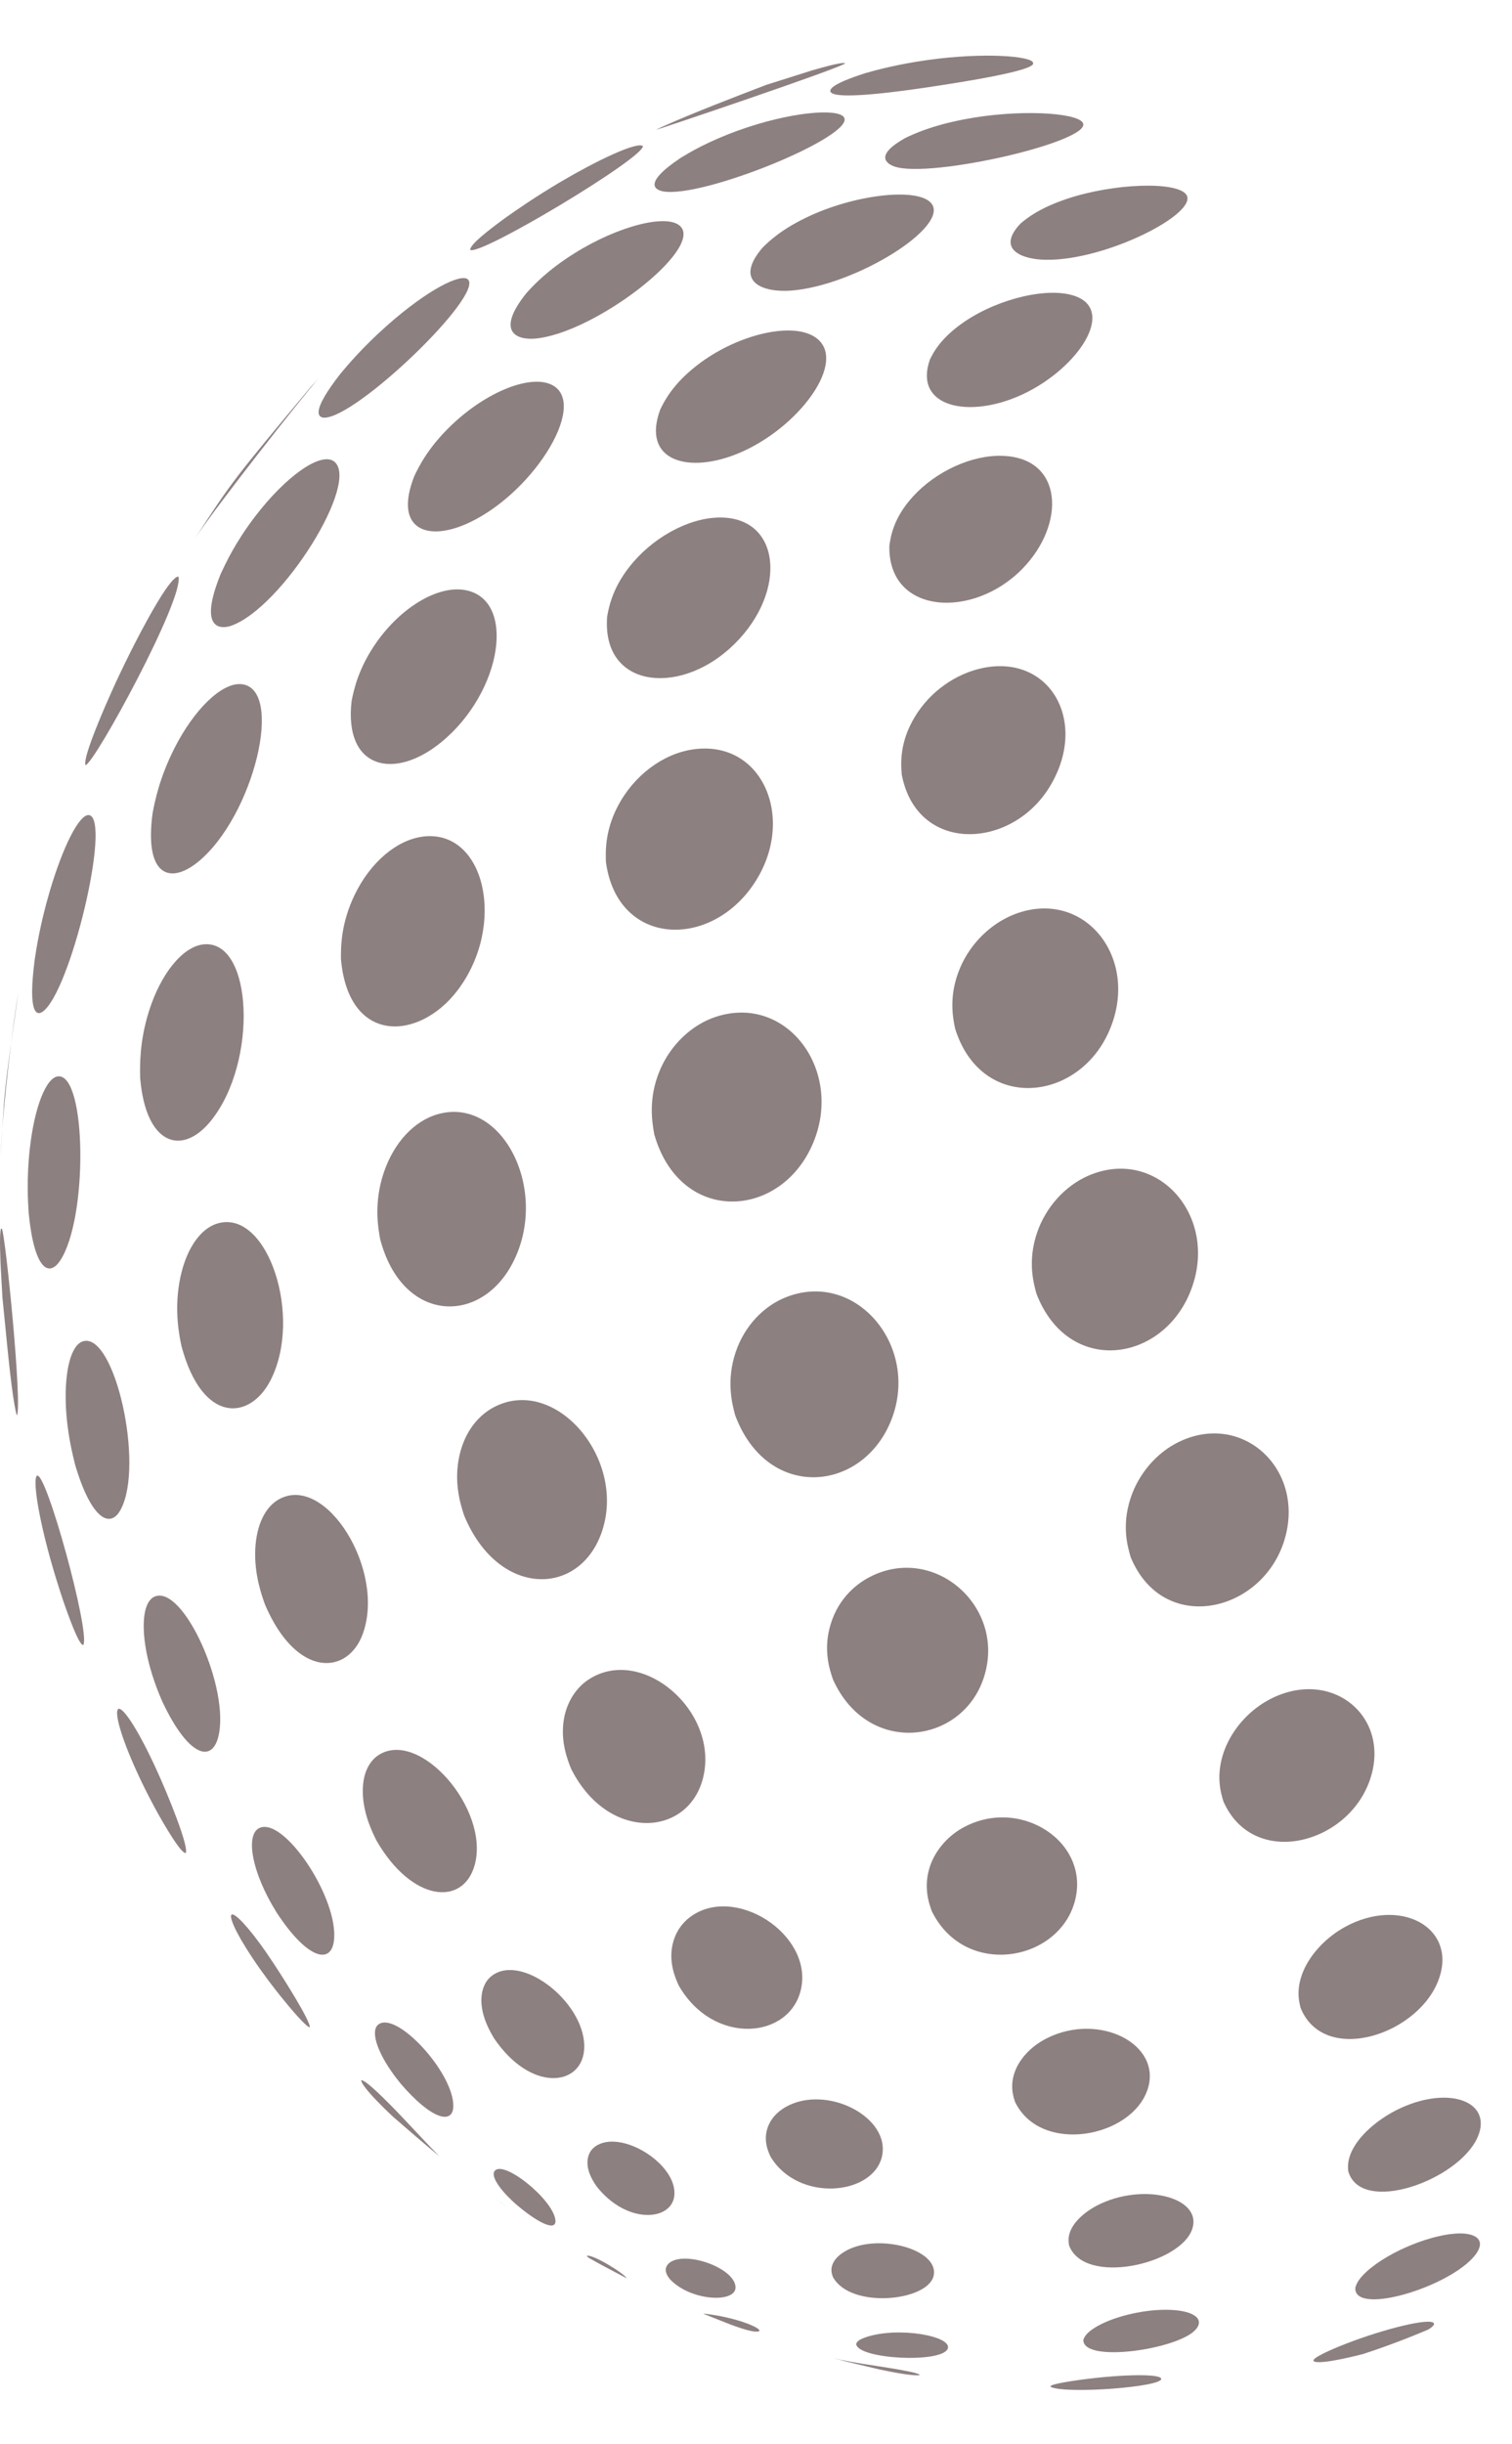<svg width="26" height="42" viewBox="0 0 26 42" fill="none" xmlns="http://www.w3.org/2000/svg">
<path d="M0.066 18.981L0.009 19.869C0.056 18.907 0.233 17.529 0.315 17.059C0.237 17.636 0.111 18.4 0.066 18.981Z" fill="#8D8080"/>
<path d="M0.042 22.3C0.095 22.805 0.152 23.481 0.224 23.982C0.266 24.256 0.281 24.296 0.291 24.323C0.385 24.151 0.099 21.258 0.032 21.111C0.028 21.111 0.02 21.113 0.016 21.113C0.001 21.178 -0.007 21.305 0.009 21.705L0.042 22.3Z" fill="#8D8080"/>
<path d="M0.798 26.535C0.914 26.987 1.036 27.351 1.087 27.507C1.269 28.031 1.381 28.278 1.434 28.265C1.55 28.031 0.788 25.259 0.635 25.358C0.578 25.396 0.616 25.821 0.798 26.535Z" fill="#8D8080"/>
<path d="M2.305 30.337C2.474 30.72 2.645 31.034 2.72 31.169C2.969 31.609 3.128 31.836 3.191 31.842C3.263 31.764 2.892 30.84 2.672 30.367C2.339 29.649 2.111 29.344 2.041 29.363C1.968 29.382 2.035 29.725 2.305 30.337Z" fill="#8D8080"/>
<path d="M4.34 33.642C4.536 33.937 4.726 34.176 4.819 34.294C5.009 34.53 5.252 34.814 5.325 34.837C5.36 34.76 4.85 33.941 4.569 33.536C4.285 33.128 4.032 32.855 3.981 32.901C3.941 32.937 4.036 33.185 4.34 33.642Z" fill="#8D8080"/>
<path d="M6.619 36.239C6.658 36.277 6.713 36.33 6.753 36.367C6.992 36.576 7.312 36.851 7.555 37.051C7.226 36.719 6.916 36.363 6.58 36.037C6.378 35.84 6.254 35.741 6.211 35.743C6.211 35.827 6.468 36.09 6.619 36.239Z" fill="#8D8080"/>
<path d="M8.702 37.908L8.735 37.931C8.672 37.889 8.615 37.849 8.501 37.767L8.702 37.908Z" fill="#8D8080"/>
<path d="M5.336 6.658C4.038 8.212 3.987 8.273 3.352 9.254C3.717 8.7 5.2 6.814 5.481 6.5L5.336 6.658Z" fill="#8D8080"/>
<path d="M2.244 11.203C1.983 11.723 1.81 12.13 1.738 12.302C1.588 12.664 1.441 13.045 1.469 13.148C1.62 13.134 3.176 10.271 3.068 9.907C2.909 9.903 2.397 10.898 2.244 11.203Z" fill="#8D8080"/>
<path d="M0.847 15.343C0.69 15.882 0.625 16.3 0.598 16.48C0.47 17.458 0.645 17.441 0.726 17.389C1.206 17.077 1.921 14.073 1.532 14.006C1.367 13.981 1.081 14.541 0.847 15.343Z" fill="#8D8080"/>
<path d="M0.513 19.734C0.454 20.254 0.482 20.667 0.493 20.844C0.589 21.816 0.841 21.949 1.033 21.663C1.516 20.941 1.49 18.455 1 18.495C0.794 18.512 0.593 19.021 0.513 19.734Z" fill="#8D8080"/>
<path d="M1.132 24.145C1.152 24.622 1.252 25.008 1.293 25.174C1.574 26.119 1.902 26.273 2.078 25.934C2.483 25.17 1.974 22.901 1.433 23.046C1.227 23.101 1.109 23.532 1.132 24.145Z" fill="#8D8080"/>
<path d="M2.511 28.35C2.586 28.763 2.733 29.106 2.798 29.253C3.241 30.184 3.638 30.289 3.752 29.851C3.966 29.026 3.149 27.22 2.658 27.435C2.48 27.512 2.425 27.862 2.511 28.35Z" fill="#8D8080"/>
<path d="M4.408 32.126C4.512 32.459 4.683 32.743 4.757 32.863C5.277 33.658 5.686 33.761 5.741 33.357C5.841 32.631 4.857 31.166 4.441 31.421C4.31 31.505 4.296 31.768 4.408 32.126Z" fill="#8D8080"/>
<path d="M6.537 35.261C6.647 35.501 6.816 35.711 6.888 35.801C7.422 36.425 7.787 36.509 7.795 36.195C7.809 35.627 6.822 34.547 6.506 34.787C6.419 34.852 6.429 35.027 6.537 35.261Z" fill="#8D8080"/>
<path d="M8.57 37.548C8.662 37.683 8.801 37.811 8.862 37.866C9.215 38.173 9.569 38.362 9.551 38.152C9.519 37.792 8.625 37.081 8.499 37.315C8.473 37.361 8.499 37.445 8.57 37.548Z" fill="#8D8080"/>
<path d="M10.149 38.811L10.153 38.813L10.304 38.897C10.445 38.973 10.633 39.073 10.775 39.147C10.736 39.063 10.176 38.723 10.092 38.763C10.094 38.769 10.092 38.777 10.149 38.811Z" fill="#8D8080"/>
<path d="M13.18 1.457C12.638 1.665 11.914 1.941 11.382 2.181C11.319 2.21 11.307 2.216 11.286 2.229C11.303 2.231 14.449 1.171 14.534 1.089C14.516 1.08 14.469 1.062 13.959 1.211L13.18 1.457Z" fill="#8D8080"/>
<path d="M9.659 3.114C9.186 3.392 8.843 3.636 8.696 3.739C8.394 3.96 8.085 4.198 8.085 4.293C8.246 4.409 11.076 2.71 11.055 2.51C10.949 2.43 10.256 2.763 9.659 3.114Z" fill="#8D8080"/>
<path d="M6.653 5.596C6.231 5.97 5.97 6.284 5.858 6.417C5.319 7.105 5.483 7.177 5.58 7.177C6.143 7.17 8.331 5.061 8.045 4.8C7.927 4.695 7.362 4.968 6.653 5.596Z" fill="#8D8080"/>
<path d="M4.387 8.874C4.042 9.325 3.877 9.687 3.796 9.859C3.357 10.941 3.906 10.777 3.971 10.754C4.852 10.449 6.22 8.253 5.736 7.923C5.504 7.769 4.913 8.186 4.387 8.874Z" fill="#8D8080"/>
<path d="M2.998 12.86C2.741 13.367 2.662 13.774 2.625 13.967C2.478 15.041 2.913 15.205 3.398 14.816C4.362 14.041 4.905 11.81 4.142 11.755C3.808 11.734 3.339 12.187 2.998 12.86Z" fill="#8D8080"/>
<path d="M2.559 17.383C2.396 17.905 2.406 18.32 2.41 18.52C2.506 19.682 3.132 19.869 3.625 19.261C4.443 18.253 4.351 16.127 3.493 16.228C3.138 16.27 2.761 16.735 2.559 17.383Z" fill="#8D8080"/>
<path d="M3.081 22.058C3 22.548 3.084 22.961 3.122 23.135C3.481 24.472 4.299 24.409 4.653 23.716C5.206 22.634 4.613 20.816 3.773 21.014C3.438 21.092 3.173 21.494 3.081 22.058Z" fill="#8D8080"/>
<path d="M4.39 26.609C4.367 27.046 4.502 27.419 4.559 27.577C5.101 28.838 5.974 28.785 6.235 28.084C6.642 26.994 5.607 25.32 4.801 25.76C4.561 25.891 4.412 26.2 4.39 26.609Z" fill="#8D8080"/>
<path d="M6.239 30.808C6.247 31.173 6.406 31.49 6.473 31.625C7.085 32.688 7.972 32.762 8.165 32.038C8.418 31.08 7.215 29.707 6.512 30.156C6.406 30.223 6.229 30.4 6.239 30.808Z" fill="#8D8080"/>
<path d="M8.278 34.403C8.29 34.679 8.435 34.923 8.498 35.028C9.128 35.952 9.984 35.847 10.043 35.237C10.119 34.462 8.993 33.547 8.459 33.949C8.335 34.041 8.271 34.208 8.278 34.403Z" fill="#8D8080"/>
<path d="M10.102 37.152C10.098 37.333 10.21 37.497 10.257 37.566C10.775 38.227 11.544 38.164 11.595 37.733C11.66 37.188 10.667 36.569 10.233 36.885C10.149 36.946 10.104 37.038 10.102 37.152Z" fill="#8D8080"/>
<path d="M11.456 38.956C11.425 39.041 11.489 39.123 11.515 39.158C11.868 39.544 12.663 39.58 12.648 39.297C12.63 38.954 11.717 38.647 11.484 38.908C11.474 38.921 11.462 38.94 11.456 38.956Z" fill="#8D8080"/>
<path d="M12.154 39.761C12.118 39.757 12.11 39.757 12.101 39.755C12.101 39.757 12.101 39.757 12.099 39.759L12.104 39.761C12.238 39.813 12.417 39.887 12.55 39.938C13.066 40.133 13.06 40.045 13.06 40.045C13.049 39.986 12.664 39.826 12.154 39.761Z" fill="#8D8080"/>
<path d="M15.975 1.028C15.421 1.104 15.043 1.211 14.88 1.257C14.267 1.453 14.248 1.55 14.293 1.592C14.358 1.653 14.701 1.686 15.959 1.499C17.822 1.221 17.779 1.114 17.763 1.074C17.722 0.965 16.933 0.897 15.975 1.028Z" fill="#8D8080"/>
<path d="M12.695 2.242C12.165 2.433 11.853 2.623 11.704 2.713C11.013 3.176 11.3 3.27 11.404 3.289C12.089 3.411 14.732 2.326 14.511 2.013C14.401 1.857 13.582 1.922 12.695 2.242Z" fill="#8D8080"/>
<path d="M9.884 4.349C9.407 4.646 9.165 4.911 9.05 5.039C8.512 5.711 8.893 5.845 9.203 5.818C10.221 5.728 12.09 4.286 11.701 3.89C11.483 3.665 10.635 3.879 9.884 4.349Z" fill="#8D8080"/>
<path d="M7.764 7.305C7.36 7.69 7.201 8.021 7.124 8.181C6.781 9.054 7.293 9.298 7.966 9.025C9.114 8.557 10.133 6.96 9.501 6.619C9.136 6.423 8.372 6.724 7.764 7.305Z" fill="#8D8080"/>
<path d="M6.482 11.026C6.16 11.479 6.084 11.86 6.046 12.045C5.911 13.213 6.778 13.413 7.583 12.757C8.647 11.891 8.89 10.275 7.978 10.136C7.52 10.066 6.904 10.433 6.482 11.026Z" fill="#8D8080"/>
<path d="M6.101 15.371C5.859 15.868 5.861 16.282 5.863 16.48C5.993 17.958 7.211 17.888 7.873 17.011C8.715 15.891 8.34 14.241 7.272 14.375C6.821 14.434 6.371 14.815 6.101 15.371Z" fill="#8D8080"/>
<path d="M6.596 20.158C6.428 20.667 6.5 21.084 6.535 21.284C6.91 22.732 8.253 22.777 8.812 21.709C9.46 20.476 8.653 18.845 7.544 19.141C7.124 19.253 6.771 19.634 6.596 20.158Z" fill="#8D8080"/>
<path d="M7.902 25.003C7.796 25.466 7.919 25.851 7.98 26.038C8.561 27.447 9.943 27.442 10.339 26.35C10.797 25.089 9.558 23.626 8.498 24.177C8.326 24.266 8.02 24.493 7.902 25.003Z" fill="#8D8080"/>
<path d="M9.701 29.516C9.625 29.912 9.764 30.253 9.823 30.398C10.453 31.646 11.829 31.569 12.088 30.556C12.38 29.413 11.038 28.255 10.119 28.861C9.907 29 9.754 29.24 9.701 29.516Z" fill="#8D8080"/>
<path d="M11.565 33.413C11.495 33.729 11.618 34.001 11.671 34.116C12.266 35.16 13.597 35.042 13.777 34.165C13.969 33.23 12.631 32.371 11.867 32.94C11.712 33.057 11.608 33.22 11.565 33.413Z" fill="#8D8080"/>
<path d="M13.204 36.547C13.12 36.777 13.21 36.972 13.249 37.056C13.72 37.847 15.006 37.727 15.165 37.059C15.326 36.381 14.213 35.807 13.511 36.204C13.361 36.289 13.257 36.406 13.204 36.547Z" fill="#8D8080"/>
<path d="M14.372 38.815C14.26 38.954 14.301 39.069 14.323 39.126C14.623 39.679 15.95 39.545 16.054 39.107C16.164 38.642 15.049 38.35 14.504 38.701C14.456 38.731 14.401 38.777 14.372 38.815Z" fill="#8D8080"/>
<path d="M14.884 40.162C14.736 40.212 14.727 40.259 14.723 40.282C14.768 40.539 16.179 40.61 16.295 40.362C16.395 40.145 15.447 39.968 14.884 40.162Z" fill="#8D8080"/>
<path d="M14.618 40.581C14.456 40.551 14.379 40.533 14.346 40.524H14.342L14.569 40.583L15.127 40.715C15.598 40.816 15.78 40.823 15.816 40.81C15.81 40.799 15.798 40.781 15.561 40.736C15.247 40.675 14.933 40.638 14.618 40.581Z" fill="#8D8080"/>
<path d="M16.569 2.053C16.015 2.16 15.721 2.299 15.577 2.366C14.998 2.686 15.279 2.825 15.379 2.861C15.999 3.075 18.816 2.421 18.619 2.108C18.509 1.931 17.495 1.872 16.569 2.053Z" fill="#8D8080"/>
<path d="M13.946 3.7C13.446 3.927 13.218 4.15 13.11 4.258C12.602 4.858 13.139 5.028 13.597 4.994C14.708 4.912 16.354 3.885 16.011 3.489C15.783 3.226 14.761 3.332 13.946 3.7Z" fill="#8D8080"/>
<path d="M12.002 6.265C11.572 6.593 11.425 6.89 11.355 7.033C11.021 7.923 11.843 8.163 12.744 7.77C13.812 7.302 14.664 6.079 13.935 5.749C13.5 5.553 12.632 5.782 12.002 6.265Z" fill="#8D8080"/>
<path d="M10.887 9.662C10.536 10.07 10.471 10.426 10.44 10.596C10.348 11.803 11.633 11.96 12.54 11.15C13.525 10.272 13.47 8.944 12.446 8.894C11.929 8.868 11.303 9.178 10.887 9.662Z" fill="#8D8080"/>
<path d="M10.674 13.762C10.399 14.228 10.413 14.621 10.419 14.811C10.611 16.225 12.122 16.316 12.902 15.274C13.708 14.196 13.186 12.777 12.016 12.866C11.492 12.904 10.978 13.249 10.674 13.762Z" fill="#8D8080"/>
<path d="M11.348 18.388C11.139 18.881 11.216 19.293 11.251 19.493C11.685 21.011 13.334 20.96 13.932 19.75C14.564 18.472 13.567 17.066 12.315 17.47C11.895 17.607 11.534 17.95 11.348 18.388Z" fill="#8D8080"/>
<path d="M12.651 23.232C12.484 23.727 12.59 24.125 12.641 24.316C13.183 25.775 14.781 25.657 15.303 24.457C15.856 23.184 14.749 21.82 13.534 22.283C13.13 22.435 12.8 22.79 12.651 23.232Z" fill="#8D8080"/>
<path d="M14.284 27.908C14.149 28.346 14.267 28.693 14.324 28.859C14.92 30.183 16.534 29.977 16.914 28.836C17.319 27.626 16.076 26.521 14.961 27.095C14.771 27.192 14.431 27.426 14.284 27.908Z" fill="#8D8080"/>
<path d="M15.997 32.053C15.87 32.417 15.974 32.703 16.023 32.84C16.586 33.985 18.178 33.718 18.476 32.693C18.78 31.651 17.518 30.836 16.519 31.428C16.278 31.573 16.087 31.8 15.997 32.053Z" fill="#8D8080"/>
<path d="M17.49 35.509C17.349 35.791 17.419 36.01 17.454 36.116C17.894 37.029 19.462 36.734 19.735 35.899C19.986 35.126 18.907 34.575 18.01 35.019C17.682 35.181 17.537 35.415 17.49 35.509Z" fill="#8D8080"/>
<path d="M18.513 38.166C18.344 38.364 18.372 38.513 18.384 38.584C18.647 39.285 20.309 38.906 20.503 38.296C20.678 37.747 19.634 37.495 18.861 37.899C18.721 37.972 18.596 38.069 18.513 38.166Z" fill="#8D8080"/>
<path d="M18.869 39.971C18.665 40.087 18.641 40.169 18.629 40.209C18.629 40.607 20.225 40.373 20.547 40.043C20.729 39.858 20.543 39.704 20.113 39.69C19.709 39.675 19.185 39.792 18.869 39.971Z" fill="#8D8080"/>
<path d="M18.446 40.911C18.201 40.949 18.132 40.97 18.097 40.982C18.087 40.987 18.073 40.993 18.065 40.999C18.065 41.003 18.067 41.01 18.067 41.014C18.328 41.142 20.016 41.014 19.967 40.871C19.936 40.779 19.182 40.8 18.446 40.911Z" fill="#8D8080"/>
<path d="M18.346 3.417C17.857 3.581 17.649 3.757 17.549 3.841C17.123 4.289 17.579 4.46 17.987 4.464C19.025 4.479 20.611 3.663 20.401 3.347C20.242 3.111 19.149 3.147 18.346 3.417Z" fill="#8D8080"/>
<path d="M16.599 5.518C16.181 5.798 16.051 6.054 15.99 6.179C15.702 6.999 16.668 7.21 17.598 6.77C18.536 6.326 19.184 5.347 18.499 5.092C18.053 4.924 17.201 5.116 16.599 5.518Z" fill="#8D8080"/>
<path d="M15.699 8.532C15.359 8.904 15.314 9.228 15.293 9.384C15.273 10.565 16.739 10.643 17.585 9.769C18.335 8.997 18.28 7.864 17.238 7.833C16.716 7.814 16.097 8.096 15.699 8.532Z" fill="#8D8080"/>
<path d="M15.728 12.323C15.463 12.763 15.492 13.131 15.506 13.308C15.765 14.678 17.404 14.607 18.061 13.501C18.717 12.4 18.059 11.247 16.909 11.476C16.43 11.573 15.987 11.889 15.728 12.323Z" fill="#8D8080"/>
<path d="M16.513 16.623C16.307 17.101 16.385 17.486 16.423 17.671C16.864 19.098 18.505 18.949 19.056 17.753C19.636 16.497 18.664 15.252 17.457 15.705C17.047 15.861 16.694 16.202 16.513 16.623Z" fill="#8D8080"/>
<path d="M17.835 21.176C17.666 21.665 17.772 22.048 17.823 22.231C18.367 23.641 19.978 23.42 20.469 22.195C20.985 20.911 19.9 19.684 18.71 20.204C18.312 20.379 17.984 20.743 17.835 21.176Z" fill="#8D8080"/>
<path d="M19.438 25.752C19.285 26.227 19.393 26.587 19.444 26.76C20.003 28.105 21.699 27.715 22.084 26.471C22.459 25.259 21.375 24.244 20.274 24.775C19.89 24.96 19.576 25.324 19.438 25.752Z" fill="#8D8080"/>
<path d="M21.052 30.082C20.899 30.503 20.993 30.808 21.038 30.955C21.541 32.098 23.131 31.713 23.541 30.627C23.953 29.535 22.938 28.657 21.871 29.181C21.498 29.364 21.192 29.701 21.052 30.082Z" fill="#8D8080"/>
<path d="M22.442 33.803C22.273 34.147 22.336 34.389 22.366 34.505C22.778 35.513 24.452 34.949 24.758 33.959C25.025 33.1 24.065 32.599 23.131 33.109C22.831 33.273 22.58 33.528 22.442 33.803Z" fill="#8D8080"/>
<path d="M23.357 36.782C23.159 37.045 23.177 37.222 23.184 37.306C23.396 38.068 25.078 37.471 25.408 36.725C25.663 36.147 24.998 35.852 24.18 36.182C23.846 36.317 23.54 36.542 23.357 36.782Z" fill="#8D8080"/>
<path d="M23.591 38.956C23.357 39.139 23.322 39.253 23.306 39.308C23.271 39.768 24.717 39.364 25.263 38.86C25.538 38.607 25.505 38.41 25.183 38.38C24.77 38.346 24.027 38.614 23.591 38.956Z" fill="#8D8080"/>
<path d="M23.025 40.32C22.752 40.432 22.667 40.487 22.626 40.514C22.595 40.539 22.589 40.545 22.585 40.564C22.624 40.642 23.16 40.522 23.439 40.449C23.82 40.325 24.194 40.184 24.565 40.026C24.62 39.992 24.701 39.929 24.634 39.904C24.481 39.845 23.684 40.051 23.025 40.32Z" fill="#8D8080"/>
</svg>
